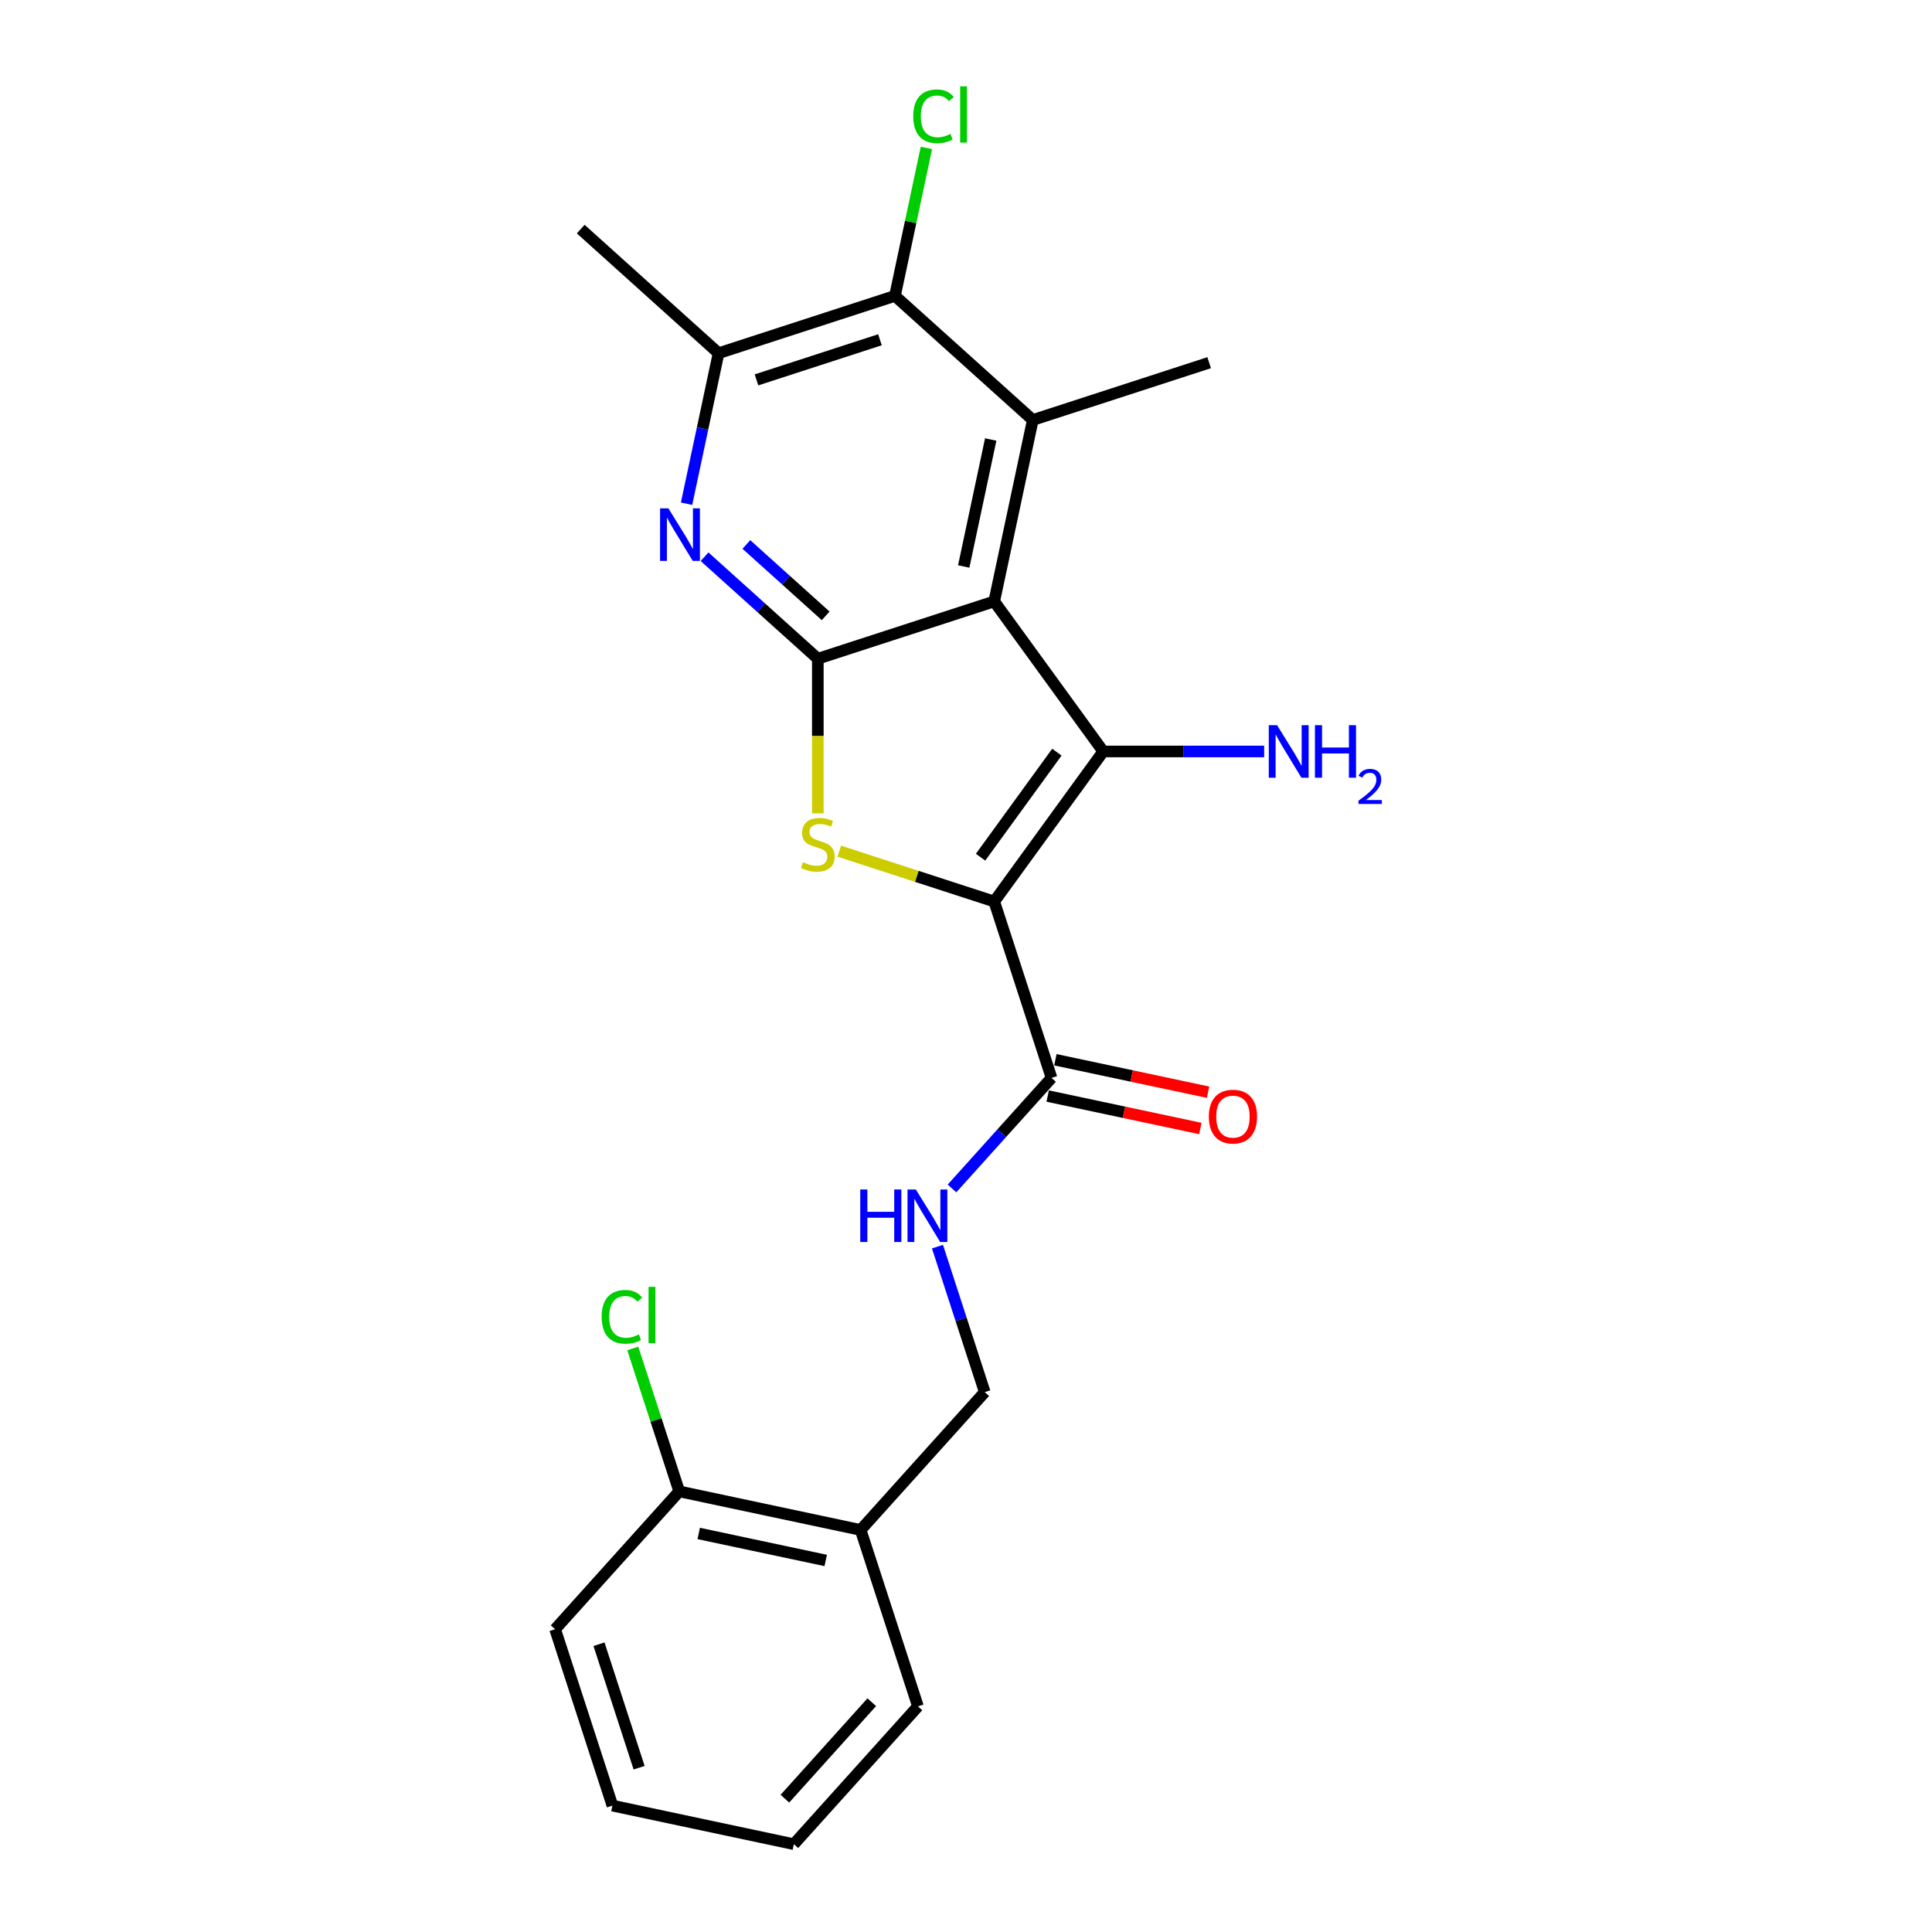 <?xml version='1.0' encoding='iso-8859-1'?>
<svg version='1.1' baseProfile='full'
              xmlns='http://www.w3.org/2000/svg'
                      xmlns:rdkit='http://www.rdkit.org/xml'
                      xmlns:xlink='http://www.w3.org/1999/xlink'
                  xml:space='preserve'
width='1000px' height='1000px' viewBox='0 0 1000 1000'>
<!-- END OF HEADER -->
<rect style='opacity:1.0;fill:#FFFFFF;stroke:none' width='1000' height='1000' x='0' y='0'> </rect>
<path class='bond-1' d='M 514.607,466.62 L 571.034,388.955' style='fill:none;fill-rule:evenodd;stroke:#000000;stroke-width:6px;stroke-linecap:butt;stroke-linejoin:miter;stroke-opacity:1' />
<path class='bond-1' d='M 507.538,443.685 L 547.037,389.319' style='fill:none;fill-rule:evenodd;stroke:#000000;stroke-width:6px;stroke-linecap:butt;stroke-linejoin:miter;stroke-opacity:1' />
<path class='bond-3' d='M 514.607,466.62 L 474.515,453.593' style='fill:none;fill-rule:evenodd;stroke:#000000;stroke-width:6px;stroke-linecap:butt;stroke-linejoin:miter;stroke-opacity:1' />
<path class='bond-3' d='M 474.515,453.593 L 434.424,440.567' style='fill:none;fill-rule:evenodd;stroke:#CCCC00;stroke-width:6px;stroke-linecap:butt;stroke-linejoin:miter;stroke-opacity:1' />
<path class='bond-6' d='M 514.607,466.62 L 544.273,557.92' style='fill:none;fill-rule:evenodd;stroke:#000000;stroke-width:6px;stroke-linecap:butt;stroke-linejoin:miter;stroke-opacity:1' />
<path class='bond-0' d='M 514.607,311.29 L 571.034,388.955' style='fill:none;fill-rule:evenodd;stroke:#000000;stroke-width:6px;stroke-linecap:butt;stroke-linejoin:miter;stroke-opacity:1' />
<path class='bond-4' d='M 514.607,311.29 L 534.567,217.389' style='fill:none;fill-rule:evenodd;stroke:#000000;stroke-width:6px;stroke-linecap:butt;stroke-linejoin:miter;stroke-opacity:1' />
<path class='bond-4' d='M 498.821,293.213 L 512.793,227.482' style='fill:none;fill-rule:evenodd;stroke:#000000;stroke-width:6px;stroke-linecap:butt;stroke-linejoin:miter;stroke-opacity:1' />
<path class='bond-23' d='M 514.607,311.29 L 423.307,340.955' style='fill:none;fill-rule:evenodd;stroke:#000000;stroke-width:6px;stroke-linecap:butt;stroke-linejoin:miter;stroke-opacity:1' />
<path class='bond-11' d='M 571.034,388.955 L 612.679,388.955' style='fill:none;fill-rule:evenodd;stroke:#000000;stroke-width:6px;stroke-linecap:butt;stroke-linejoin:miter;stroke-opacity:1' />
<path class='bond-11' d='M 612.679,388.955 L 654.323,388.955' style='fill:none;fill-rule:evenodd;stroke:#0000FF;stroke-width:6px;stroke-linecap:butt;stroke-linejoin:miter;stroke-opacity:1' />
<path class='bond-2' d='M 423.307,340.955 L 423.307,380.977' style='fill:none;fill-rule:evenodd;stroke:#000000;stroke-width:6px;stroke-linecap:butt;stroke-linejoin:miter;stroke-opacity:1' />
<path class='bond-2' d='M 423.307,380.977 L 423.307,420.999' style='fill:none;fill-rule:evenodd;stroke:#CCCC00;stroke-width:6px;stroke-linecap:butt;stroke-linejoin:miter;stroke-opacity:1' />
<path class='bond-5' d='M 423.307,340.955 L 393.991,314.56' style='fill:none;fill-rule:evenodd;stroke:#000000;stroke-width:6px;stroke-linecap:butt;stroke-linejoin:miter;stroke-opacity:1' />
<path class='bond-5' d='M 393.991,314.56 L 364.676,288.164' style='fill:none;fill-rule:evenodd;stroke:#0000FF;stroke-width:6px;stroke-linecap:butt;stroke-linejoin:miter;stroke-opacity:1' />
<path class='bond-5' d='M 427.359,318.768 L 406.839,300.291' style='fill:none;fill-rule:evenodd;stroke:#000000;stroke-width:6px;stroke-linecap:butt;stroke-linejoin:miter;stroke-opacity:1' />
<path class='bond-5' d='M 406.839,300.291 L 386.318,281.814' style='fill:none;fill-rule:evenodd;stroke:#0000FF;stroke-width:6px;stroke-linecap:butt;stroke-linejoin:miter;stroke-opacity:1' />
<path class='bond-7' d='M 534.567,217.389 L 463.225,153.153' style='fill:none;fill-rule:evenodd;stroke:#000000;stroke-width:6px;stroke-linecap:butt;stroke-linejoin:miter;stroke-opacity:1' />
<path class='bond-17' d='M 534.567,217.389 L 625.867,187.723' style='fill:none;fill-rule:evenodd;stroke:#000000;stroke-width:6px;stroke-linecap:butt;stroke-linejoin:miter;stroke-opacity:1' />
<path class='bond-8' d='M 355.365,260.726 L 363.645,221.772' style='fill:none;fill-rule:evenodd;stroke:#0000FF;stroke-width:6px;stroke-linecap:butt;stroke-linejoin:miter;stroke-opacity:1' />
<path class='bond-8' d='M 363.645,221.772 L 371.925,182.818' style='fill:none;fill-rule:evenodd;stroke:#000000;stroke-width:6px;stroke-linecap:butt;stroke-linejoin:miter;stroke-opacity:1' />
<path class='bond-9' d='M 544.273,557.92 L 518.51,586.533' style='fill:none;fill-rule:evenodd;stroke:#000000;stroke-width:6px;stroke-linecap:butt;stroke-linejoin:miter;stroke-opacity:1' />
<path class='bond-9' d='M 518.51,586.533 L 492.747,615.146' style='fill:none;fill-rule:evenodd;stroke:#0000FF;stroke-width:6px;stroke-linecap:butt;stroke-linejoin:miter;stroke-opacity:1' />
<path class='bond-13' d='M 542.277,567.311 L 581.788,575.709' style='fill:none;fill-rule:evenodd;stroke:#000000;stroke-width:6px;stroke-linecap:butt;stroke-linejoin:miter;stroke-opacity:1' />
<path class='bond-13' d='M 581.788,575.709 L 621.298,584.107' style='fill:none;fill-rule:evenodd;stroke:#FF0000;stroke-width:6px;stroke-linecap:butt;stroke-linejoin:miter;stroke-opacity:1' />
<path class='bond-13' d='M 546.269,548.53 L 585.779,556.929' style='fill:none;fill-rule:evenodd;stroke:#000000;stroke-width:6px;stroke-linecap:butt;stroke-linejoin:miter;stroke-opacity:1' />
<path class='bond-13' d='M 585.779,556.929 L 625.29,565.327' style='fill:none;fill-rule:evenodd;stroke:#FF0000;stroke-width:6px;stroke-linecap:butt;stroke-linejoin:miter;stroke-opacity:1' />
<path class='bond-15' d='M 463.225,153.153 L 471.365,114.861' style='fill:none;fill-rule:evenodd;stroke:#000000;stroke-width:6px;stroke-linecap:butt;stroke-linejoin:miter;stroke-opacity:1' />
<path class='bond-15' d='M 471.365,114.861 L 479.504,76.57' style='fill:none;fill-rule:evenodd;stroke:#00CC00;stroke-width:6px;stroke-linecap:butt;stroke-linejoin:miter;stroke-opacity:1' />
<path class='bond-24' d='M 463.225,153.153 L 371.925,182.818' style='fill:none;fill-rule:evenodd;stroke:#000000;stroke-width:6px;stroke-linecap:butt;stroke-linejoin:miter;stroke-opacity:1' />
<path class='bond-24' d='M 455.463,175.863 L 391.553,196.628' style='fill:none;fill-rule:evenodd;stroke:#000000;stroke-width:6px;stroke-linecap:butt;stroke-linejoin:miter;stroke-opacity:1' />
<path class='bond-18' d='M 371.925,182.818 L 300.584,118.582' style='fill:none;fill-rule:evenodd;stroke:#000000;stroke-width:6px;stroke-linecap:butt;stroke-linejoin:miter;stroke-opacity:1' />
<path class='bond-12' d='M 485.233,645.255 L 497.468,682.909' style='fill:none;fill-rule:evenodd;stroke:#0000FF;stroke-width:6px;stroke-linecap:butt;stroke-linejoin:miter;stroke-opacity:1' />
<path class='bond-12' d='M 497.468,682.909 L 509.702,720.562' style='fill:none;fill-rule:evenodd;stroke:#000000;stroke-width:6px;stroke-linecap:butt;stroke-linejoin:miter;stroke-opacity:1' />
<path class='bond-10' d='M 445.466,791.904 L 509.702,720.562' style='fill:none;fill-rule:evenodd;stroke:#000000;stroke-width:6px;stroke-linecap:butt;stroke-linejoin:miter;stroke-opacity:1' />
<path class='bond-14' d='M 445.466,791.904 L 351.565,771.944' style='fill:none;fill-rule:evenodd;stroke:#000000;stroke-width:6px;stroke-linecap:butt;stroke-linejoin:miter;stroke-opacity:1' />
<path class='bond-14' d='M 427.389,807.69 L 361.658,793.718' style='fill:none;fill-rule:evenodd;stroke:#000000;stroke-width:6px;stroke-linecap:butt;stroke-linejoin:miter;stroke-opacity:1' />
<path class='bond-19' d='M 445.466,791.904 L 475.132,883.204' style='fill:none;fill-rule:evenodd;stroke:#000000;stroke-width:6px;stroke-linecap:butt;stroke-linejoin:miter;stroke-opacity:1' />
<path class='bond-16' d='M 351.565,771.944 L 339.546,734.953' style='fill:none;fill-rule:evenodd;stroke:#000000;stroke-width:6px;stroke-linecap:butt;stroke-linejoin:miter;stroke-opacity:1' />
<path class='bond-16' d='M 339.546,734.953 L 327.527,697.962' style='fill:none;fill-rule:evenodd;stroke:#00CC00;stroke-width:6px;stroke-linecap:butt;stroke-linejoin:miter;stroke-opacity:1' />
<path class='bond-20' d='M 351.565,771.944 L 287.329,843.286' style='fill:none;fill-rule:evenodd;stroke:#000000;stroke-width:6px;stroke-linecap:butt;stroke-linejoin:miter;stroke-opacity:1' />
<path class='bond-21' d='M 475.132,883.204 L 410.896,954.545' style='fill:none;fill-rule:evenodd;stroke:#000000;stroke-width:6px;stroke-linecap:butt;stroke-linejoin:miter;stroke-opacity:1' />
<path class='bond-21' d='M 451.228,881.058 L 406.263,930.997' style='fill:none;fill-rule:evenodd;stroke:#000000;stroke-width:6px;stroke-linecap:butt;stroke-linejoin:miter;stroke-opacity:1' />
<path class='bond-25' d='M 287.329,843.286 L 316.994,934.586' style='fill:none;fill-rule:evenodd;stroke:#000000;stroke-width:6px;stroke-linecap:butt;stroke-linejoin:miter;stroke-opacity:1' />
<path class='bond-25' d='M 310.039,851.048 L 330.805,914.958' style='fill:none;fill-rule:evenodd;stroke:#000000;stroke-width:6px;stroke-linecap:butt;stroke-linejoin:miter;stroke-opacity:1' />
<path class='bond-22' d='M 410.896,954.545 L 316.994,934.586' style='fill:none;fill-rule:evenodd;stroke:#000000;stroke-width:6px;stroke-linecap:butt;stroke-linejoin:miter;stroke-opacity:1' />
<path  class='atom-4' d='M 415.627 446.286
Q 415.934 446.401, 417.201 446.938
Q 418.468 447.476, 419.851 447.822
Q 421.272 448.129, 422.654 448.129
Q 425.227 448.129, 426.724 446.9
Q 428.222 445.633, 428.222 443.444
Q 428.222 441.946, 427.454 441.025
Q 426.724 440.103, 425.572 439.604
Q 424.42 439.105, 422.5 438.529
Q 420.081 437.799, 418.622 437.108
Q 417.201 436.417, 416.164 434.958
Q 415.166 433.499, 415.166 431.041
Q 415.166 427.623, 417.47 425.511
Q 419.812 423.399, 424.42 423.399
Q 427.569 423.399, 431.14 424.897
L 430.257 427.854
Q 426.993 426.51, 424.536 426.51
Q 421.886 426.51, 420.427 427.623
Q 418.968 428.699, 419.006 430.58
Q 419.006 432.039, 419.736 432.923
Q 420.504 433.806, 421.579 434.305
Q 422.692 434.804, 424.536 435.38
Q 426.993 436.148, 428.452 436.916
Q 429.912 437.684, 430.948 439.258
Q 432.024 440.794, 432.024 443.444
Q 432.024 447.207, 429.489 449.242
Q 426.993 451.239, 422.808 451.239
Q 420.388 451.239, 418.545 450.702
Q 416.74 450.202, 414.59 449.319
L 415.627 446.286
' fill='#CCCC00'/>
<path  class='atom-6' d='M 345.956 263.126
L 354.865 277.526
Q 355.748 278.947, 357.169 281.519
Q 358.589 284.092, 358.666 284.246
L 358.666 263.126
L 362.276 263.126
L 362.276 290.313
L 358.551 290.313
L 348.99 274.569
Q 347.876 272.726, 346.686 270.614
Q 345.534 268.502, 345.188 267.849
L 345.188 290.313
L 341.655 290.313
L 341.655 263.126
L 345.956 263.126
' fill='#0000FF'/>
<path  class='atom-10' d='M 445.266 615.668
L 448.952 615.668
L 448.952 627.227
L 462.853 627.227
L 462.853 615.668
L 466.539 615.668
L 466.539 642.855
L 462.853 642.855
L 462.853 630.299
L 448.952 630.299
L 448.952 642.855
L 445.266 642.855
L 445.266 615.668
' fill='#0000FF'/>
<path  class='atom-10' d='M 474.027 615.668
L 482.936 630.068
Q 483.819 631.489, 485.24 634.062
Q 486.661 636.634, 486.738 636.788
L 486.738 615.668
L 490.347 615.668
L 490.347 642.855
L 486.622 642.855
L 477.061 627.111
Q 475.947 625.268, 474.757 623.156
Q 473.605 621.044, 473.259 620.391
L 473.259 642.855
L 469.727 642.855
L 469.727 615.668
L 474.027 615.668
' fill='#0000FF'/>
<path  class='atom-12' d='M 661.024 375.361
L 669.933 389.761
Q 670.816 391.182, 672.237 393.755
Q 673.657 396.328, 673.734 396.481
L 673.734 375.361
L 677.344 375.361
L 677.344 402.548
L 673.619 402.548
L 664.057 386.805
Q 662.944 384.961, 661.753 382.849
Q 660.601 380.737, 660.256 380.085
L 660.256 402.548
L 656.723 402.548
L 656.723 375.361
L 661.024 375.361
' fill='#0000FF'/>
<path  class='atom-12' d='M 680.608 375.361
L 684.294 375.361
L 684.294 386.92
L 698.195 386.92
L 698.195 375.361
L 701.881 375.361
L 701.881 402.548
L 698.195 402.548
L 698.195 389.992
L 684.294 389.992
L 684.294 402.548
L 680.608 402.548
L 680.608 375.361
' fill='#0000FF'/>
<path  class='atom-12' d='M 703.199 401.595
Q 703.858 399.897, 705.429 398.959
Q 707.001 397.996, 709.18 397.996
Q 711.892 397.996, 713.413 399.466
Q 714.933 400.936, 714.933 403.546
Q 714.933 406.207, 712.956 408.691
Q 711.005 411.175, 706.95 414.114
L 715.237 414.114
L 715.237 416.142
L 703.148 416.142
L 703.148 414.444
Q 706.494 412.062, 708.47 410.287
Q 710.473 408.513, 711.436 406.917
Q 712.399 405.32, 712.399 403.673
Q 712.399 401.949, 711.537 400.986
Q 710.675 400.023, 709.18 400.023
Q 707.736 400.023, 706.772 400.606
Q 705.809 401.189, 705.125 402.482
L 703.199 401.595
' fill='#0000FF'/>
<path  class='atom-14' d='M 625.694 577.957
Q 625.694 571.429, 628.92 567.781
Q 632.145 564.133, 638.174 564.133
Q 644.203 564.133, 647.428 567.781
Q 650.654 571.429, 650.654 577.957
Q 650.654 584.561, 647.39 588.325
Q 644.126 592.049, 638.174 592.049
Q 632.184 592.049, 628.92 588.325
Q 625.694 584.6, 625.694 577.957
M 638.174 588.977
Q 642.321 588.977, 644.548 586.213
Q 646.814 583.409, 646.814 577.957
Q 646.814 572.619, 644.548 569.931
Q 642.321 567.205, 638.174 567.205
Q 634.027 567.205, 631.761 569.893
Q 629.534 572.581, 629.534 577.957
Q 629.534 583.448, 631.761 586.213
Q 634.027 588.977, 638.174 588.977
' fill='#FF0000'/>
<path  class='atom-16' d='M 472.702 60.192
Q 472.702 53.434, 475.851 49.901
Q 479.038 46.33, 485.066 46.33
Q 490.673 46.33, 493.668 50.285
L 491.134 52.359
Q 488.945 49.479, 485.066 49.479
Q 480.958 49.479, 478.769 52.243
Q 476.618 54.97, 476.618 60.192
Q 476.618 65.568, 478.846 68.333
Q 481.111 71.098, 485.489 71.098
Q 488.484 71.098, 491.978 69.293
L 493.054 72.173
Q 491.633 73.094, 489.482 73.632
Q 487.332 74.17, 484.951 74.17
Q 479.038 74.17, 475.851 70.56
Q 472.702 66.951, 472.702 60.192
' fill='#00CC00'/>
<path  class='atom-16' d='M 496.97 44.679
L 500.503 44.679
L 500.503 73.824
L 496.97 73.824
L 496.97 44.679
' fill='#00CC00'/>
<path  class='atom-17' d='M 311.416 681.584
Q 311.416 674.826, 314.565 671.293
Q 317.752 667.722, 323.781 667.722
Q 329.387 667.722, 332.383 671.677
L 329.848 673.751
Q 327.659 670.871, 323.781 670.871
Q 319.672 670.871, 317.484 673.636
Q 315.333 676.362, 315.333 681.584
Q 315.333 686.96, 317.56 689.725
Q 319.826 692.49, 324.204 692.49
Q 327.199 692.49, 330.693 690.685
L 331.768 693.565
Q 330.347 694.487, 328.197 695.024
Q 326.047 695.562, 323.666 695.562
Q 317.752 695.562, 314.565 691.952
Q 311.416 688.343, 311.416 681.584
' fill='#00CC00'/>
<path  class='atom-17' d='M 335.685 666.071
L 339.218 666.071
L 339.218 695.216
L 335.685 695.216
L 335.685 666.071
' fill='#00CC00'/>
</svg>
